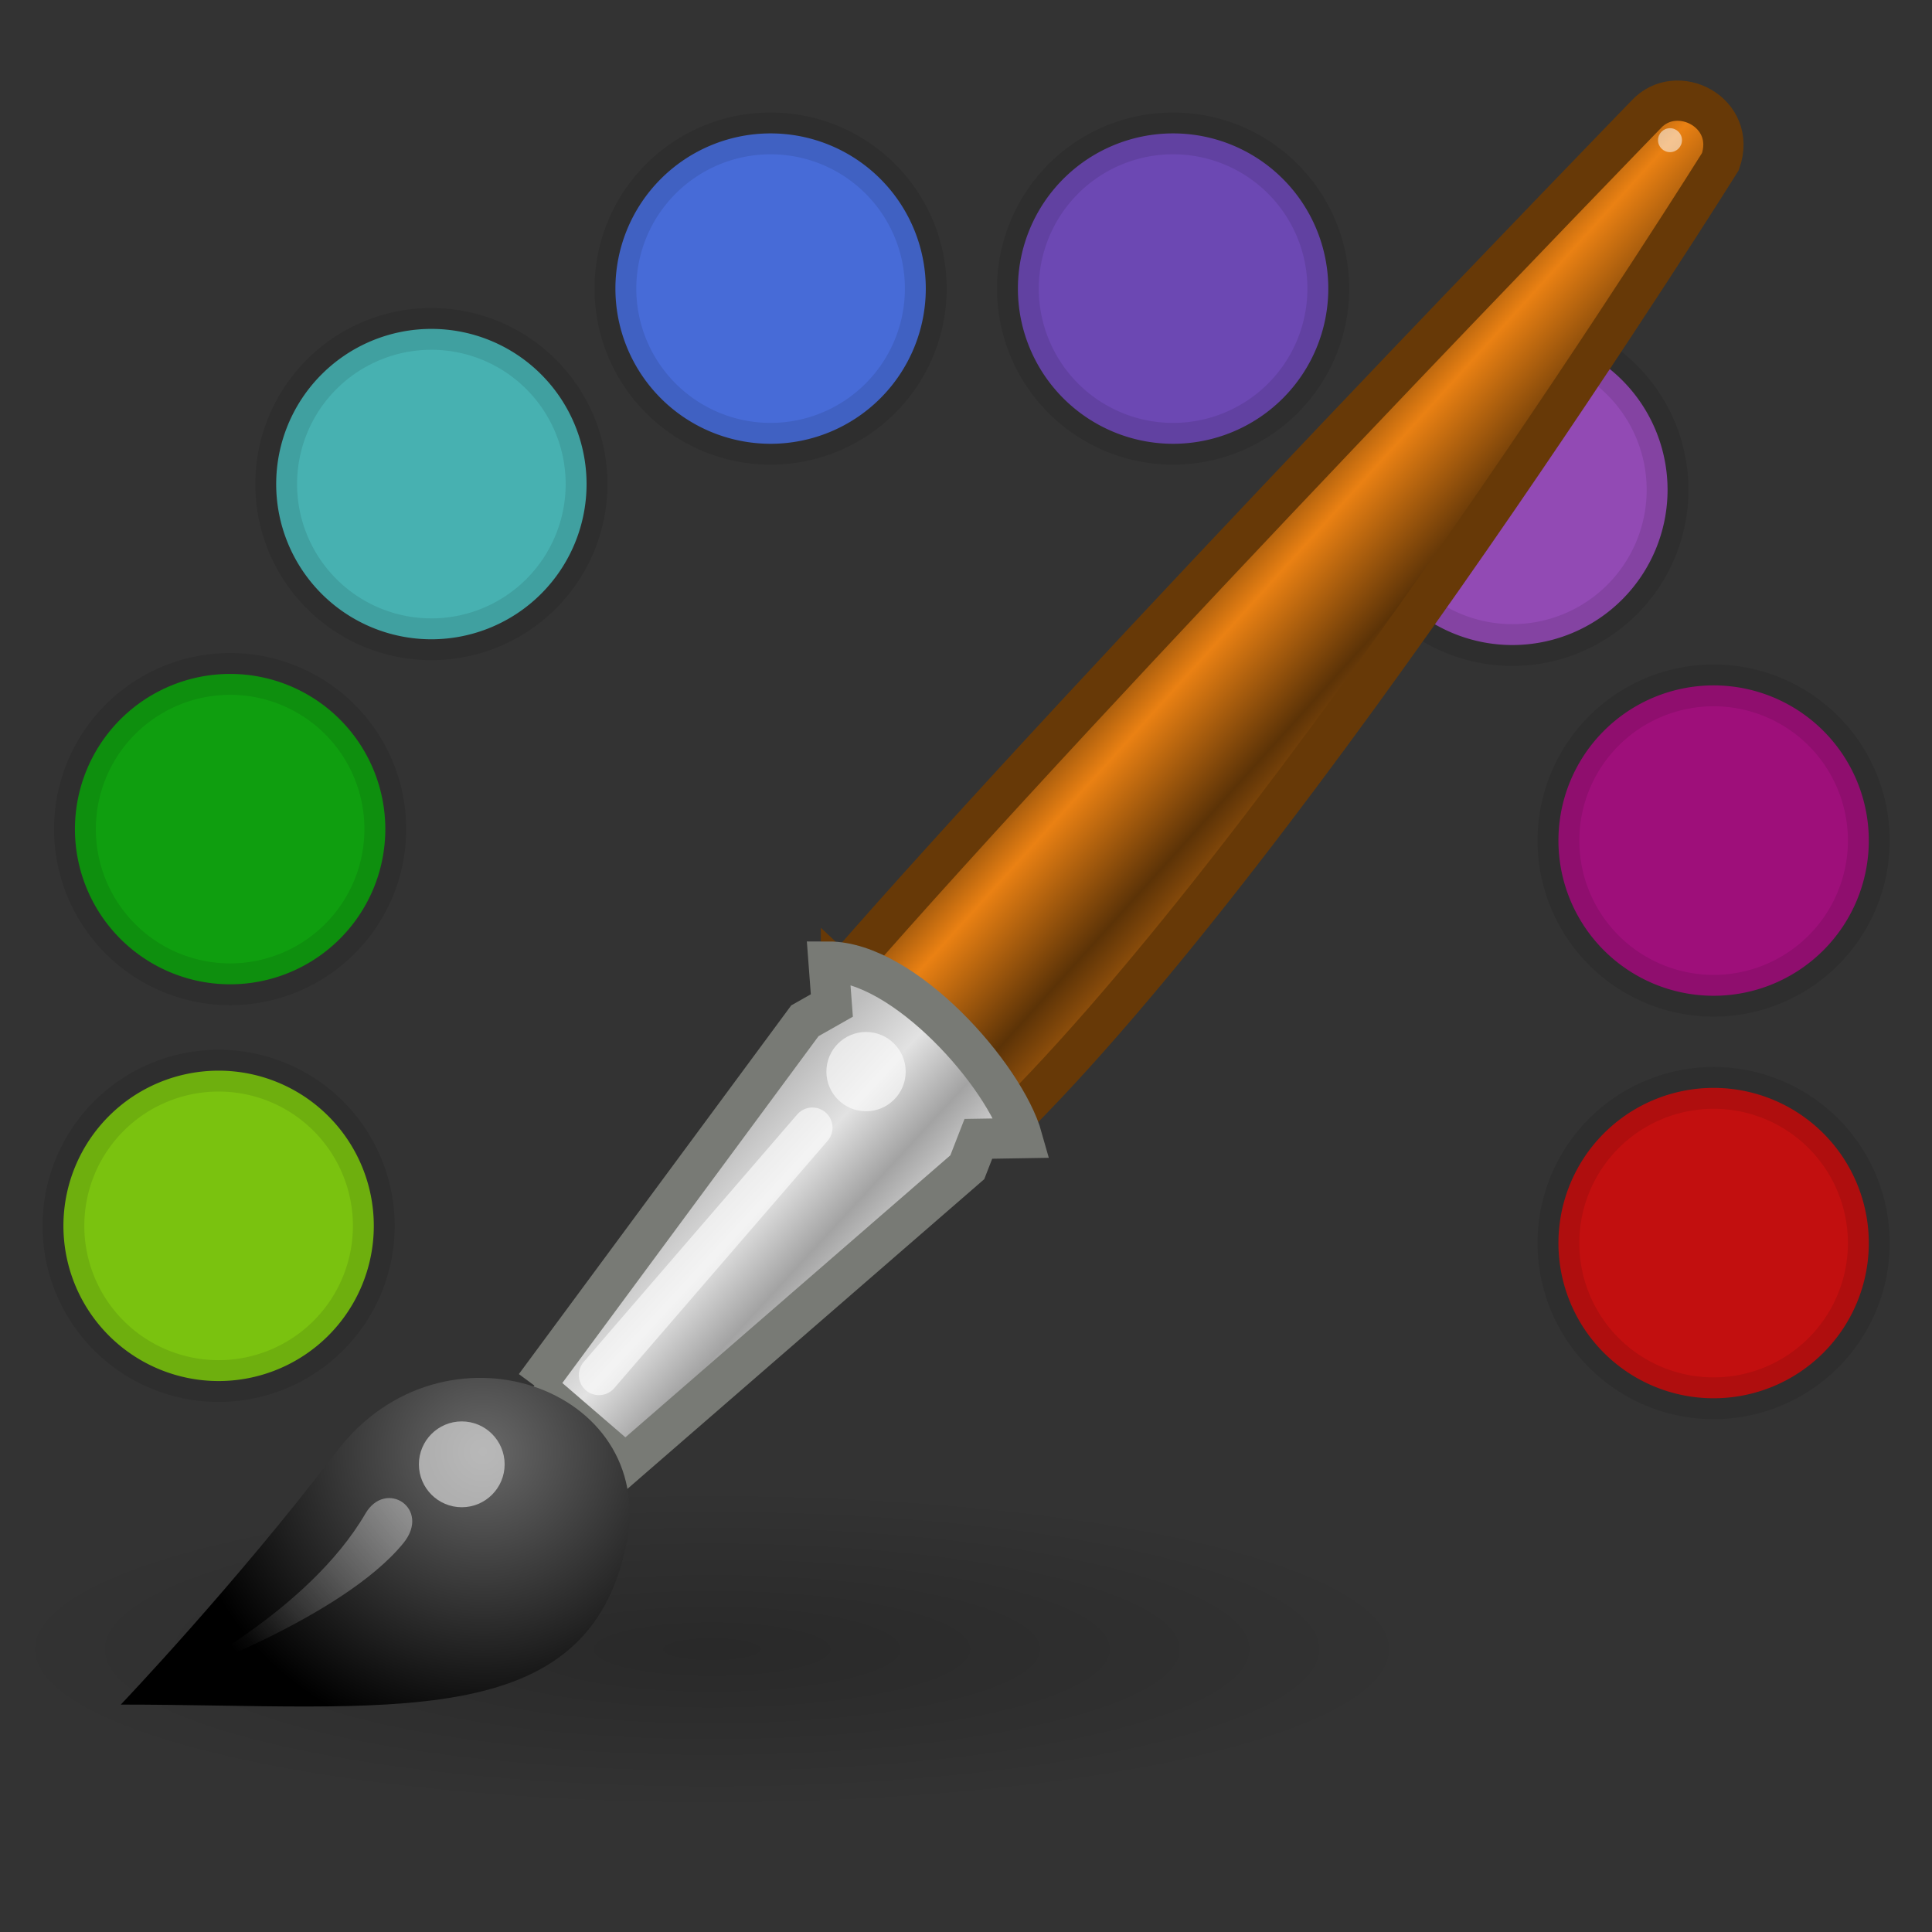 <?xml version="1.0" encoding="UTF-8"?>
<!-- Created with Inkscape (http://www.inkscape.org/) -->
<svg id="svg11300" width="48" height="48" version="1.0" xmlns="http://www.w3.org/2000/svg" xmlns:xlink="http://www.w3.org/1999/xlink">
 <rect width="100%" height="100%" fill="#333333" stroke="none"/>
 <defs id="defs3">
  <radialGradient id="radialGradient8402" cx="26.782" cy="42.343" r="14.407" gradientTransform="matrix(1 0 0 .282 0 30.394)" gradientUnits="userSpaceOnUse">
   <stop id="stop6977" offset="0"/>
   <stop id="stop6979" style="stop-opacity:0" offset="1"/>
  </radialGradient>
  <linearGradient id="linearGradient5652" x1="13.236" x2="7.752" y1="37.752" y2="42.282" gradientTransform="matrix(.852 0 0 .853 -.433 5.359)" gradientUnits="userSpaceOnUse">
   <stop id="stop2448" style="stop-color:#fff" offset="0"/>
   <stop id="stop2450" style="stop-color:#fff;stop-opacity:0" offset="1"/>
  </linearGradient>
  <radialGradient id="radialGradient5658" cx="15.415" cy="35.357" r="7.579" gradientTransform="matrix(.995 0 0 .97 -3.341 1.769)" gradientUnits="userSpaceOnUse">
   <stop id="stop6965" style="stop-color:#696969" offset="0"/>
   <stop id="stop6967" offset="1"/>
  </radialGradient>
  <linearGradient id="linearGradient5662" x1="19.395" x2="23.109" y1="30.001" y2="33.439" gradientTransform="matrix(1 0 0 1.001 -2.665 -.201)" gradientUnits="userSpaceOnUse">
   <stop id="stop6941" style="stop-color:#bdbdbd" offset="0"/>
   <stop id="stop6947" style="stop-color:#e2e2e2" offset=".333"/>
   <stop id="stop6949" style="stop-color:#a3a3a3" offset=".667"/>
   <stop id="stop6943" style="stop-color:#ddd" offset="1"/>
  </linearGradient>
  <linearGradient id="linearGradient5665" x1="28.059" x2="33.437" y1="18.868" y2="23.743" gradientTransform="matrix(1 0 0 1.001 -2.665 -.201)" gradientUnits="userSpaceOnUse">
   <stop id="stop6953" style="stop-color:#6e3d09" offset="0"/>
   <stop id="stop6959" style="stop-color:#ea8113" offset=".242"/>
   <stop id="stop6961" style="stop-color:#5c3307" offset=".621"/>
   <stop id="stop6955" style="stop-color:#e07c12" offset="1"/>
  </linearGradient>
 </defs>
 <g id="g4169" transform="translate(.5 -3)">
  <g id="g4127" transform="translate(47.786 -.1)">
   <path id="path2964" transform="matrix(1.038 0 0 1.038 .22 -1.308)" d="m-2 34a3.714 3.714 0 1 1-7.429 0 3.714 3.714 0 1 1 7.429 0z" style="fill-opacity:.702;fill:#f00;stroke-opacity:.098;stroke:#000"/>
   <path id="path4113" transform="matrix(1.038 0 0 1.038 .22 -11.308)" d="m-2 34a3.714 3.714 0 1 1-7.429 0 3.714 3.714 0 1 1 7.429 0z" style="fill-opacity:.702;fill:#c09;stroke-opacity:.098;stroke:#000"/>
   <path id="path4115" transform="matrix(1.038 0 0 1.038 -4.78 -20.022)" d="m-2 34a3.714 3.714 0 1 1-7.429 0 3.714 3.714 0 1 1 7.429 0z" style="fill:#924ab4;stroke-opacity:.098;stroke:#000"/>
   <path id="path4117" transform="matrix(1.038 0 0 1.038 -13.209 -25.022)" d="m-2 34a3.714 3.714 0 1 1-7.429 0 3.714 3.714 0 1 1 7.429 0z" style="fill:#6c48b3;stroke-opacity:.098;stroke:#000"/>
   <path id="path4119" transform="matrix(1.038 0 0 1.038 -23.209 -25.022)" d="m-2 34a3.714 3.714 0 1 1-7.429 0 3.714 3.714 0 1 1 7.429 0z" style="fill:#476bd7;stroke-opacity:.098;stroke:#000"/>
   <path id="path4121" transform="matrix(1.038 0 0 1.038 -31.637 -20.165)" d="m-2 34a3.714 3.714 0 1 1-7.429 0 3.714 3.714 0 1 1 7.429 0z" style="fill:#47b1b1;stroke-opacity:.098;stroke:#000"/>
   <path id="path4123" transform="matrix(1.038 0 0 1.038 -36.637 -11.593)" d="m-2 34a3.714 3.714 0 1 1-7.429 0 3.714 3.714 0 1 1 7.429 0z" style="fill-opacity:.702;fill:#0c0;stroke-opacity:.098;stroke:#000"/>
   <path id="path4125" transform="matrix(1.038 0 0 1.038 -36.923 -1.736)" d="m-2 34a3.714 3.714 0 1 1-7.429 0 3.714 3.714 0 1 1 7.429 0z" style="fill-opacity:.702;fill:#9f0;stroke-opacity:.098;stroke:#000"/>
  </g>
 </g>
 <path id="path6937" d="m20.894 24.203 4.066 3.803c7.188-7.066 17.783-23.991 17.783-23.991 0.429-1.225-1.087-1.997-1.846-1.171 0 0-13.69 14.105-20.003 21.359z" style="fill:url(#linearGradient5665);stroke-linecap:round;stroke-width:1;stroke:#673907"/>
 <path id="path6935" d="m13.293 34.436 2.246 1.935 8.493-7.371 0.275-0.706 1.094-0.018c-0.438-1.563-2.942-4.386-4.816-4.386l0.082 1.091-0.67 0.38-6.704 9.075z" style="fill:url(#linearGradient5662);stroke-linecap:round;stroke-width:1;stroke:#787a75"/>
 <path id="path6973" transform="matrix(1.228 0 0 .984 -15.198 -.684)" d="m41.189 42.343c0 2.245-6.45 4.066-14.407 4.066s-14.407-1.82-14.407-4.066 6.45-4.066 14.407-4.066 14.407 1.82 14.407 4.066z" style="fill:url(#radialGradient8402);opacity:.2"/>
 <path id="path6933" d="m3 42.35c6.605 0 11.618 0.787 12.567-4.021 0.765-3.875-4.56-5.732-7.199-2.272-2.542 3.332-5.368 6.294-5.368 6.294z" style="fill:url(#radialGradient5658)"/>
 <path id="path6971" transform="matrix(.852 0 0 .853 4.976 4.18)" d="m8.875 37.75c1.953e-4 0.69-0.56 1.25-1.25 1.25-0.69 0-1.25-0.56-1.25-1.25-1.953e-4 -0.69 0.56-1.25 1.25-1.25 0.69 0 1.25 0.56 1.25 1.25z" style="fill:#fff;opacity:.528"/>
 <path id="path6983" transform="matrix(.788 0 0 .788 15.508 -3.123)" d="m8.875 37.75c1.953e-4 0.69-0.56 1.25-1.25 1.25-0.69 0-1.25-0.56-1.25-1.25-1.953e-4 -0.69 0.56-1.25 1.25-1.25 0.69 0 1.25 0.56 1.25 1.25z" style="fill:#fff;opacity:.6"/>
 <path id="path6985" d="m20.184 28.016-5.303 6.146" style="fill:none;opacity:.6;stroke-linecap:round;stroke-linejoin:round;stroke-width:1;stroke:#fff"/>
 <path id="path1571" d="m4.313 41.695s3.341-1.643 4.765-4.089c0.504-0.866 1.644-0.127 0.942 0.735-1.518 1.861-5.707 3.354-5.707 3.354z" style="fill:url(#linearGradient5652);opacity:.428"/>
 <path id="path2454" transform="matrix(.238 0 0 .238 39.676 -5.502)" d="m8.875 37.75c1.953e-4 0.69-0.56 1.25-1.25 1.25-0.69 0-1.25-0.56-1.25-1.25-1.953e-4 -0.69 0.56-1.25 1.25-1.25 0.69 0 1.25 0.56 1.25 1.25z" style="fill:#fff;opacity:.533"/>
</svg>
